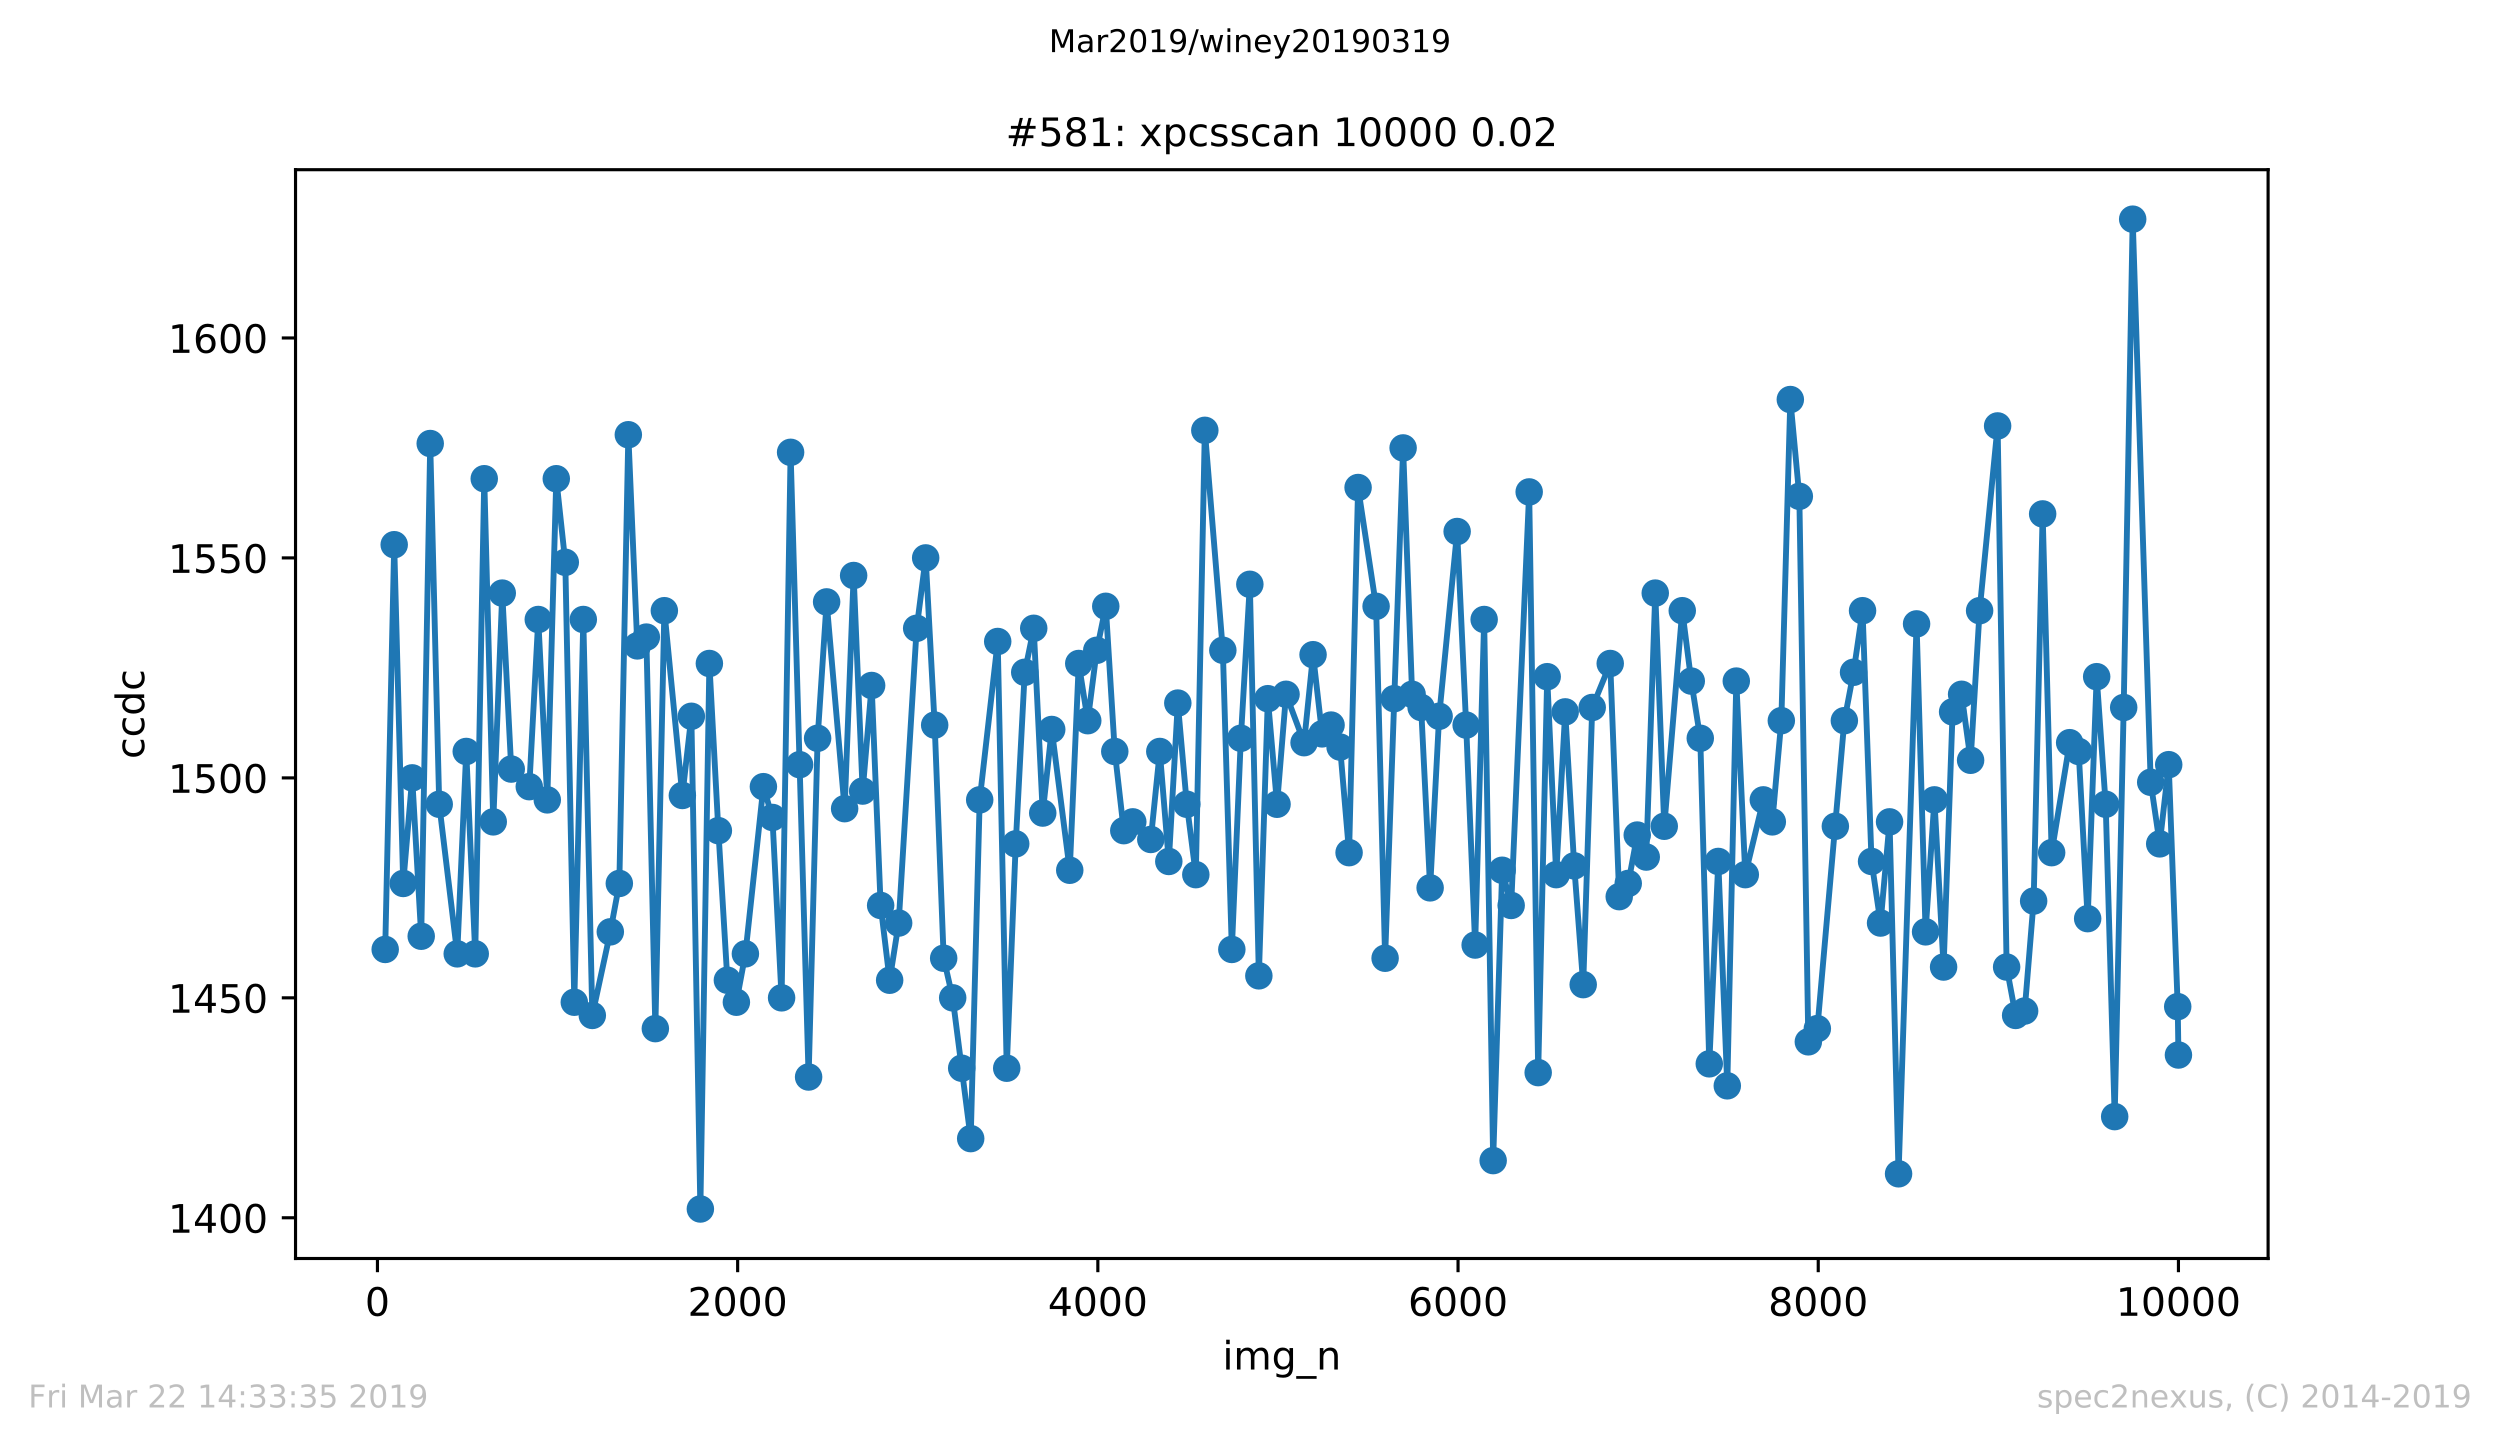 <?xml version="1.0" encoding="utf-8" standalone="no"?>
<!DOCTYPE svg PUBLIC "-//W3C//DTD SVG 1.1//EN"
  "http://www.w3.org/Graphics/SVG/1.1/DTD/svg11.dtd">
<!-- Created with matplotlib (https://matplotlib.org/) -->
<svg height="367.2pt" version="1.1" viewBox="0 0 636.48 367.2" width="636.48pt" xmlns="http://www.w3.org/2000/svg" xmlns:xlink="http://www.w3.org/1999/xlink">
 <defs>
  <style type="text/css">
*{stroke-linecap:butt;stroke-linejoin:round;white-space:pre;}
  </style>
 </defs>
 <g id="figure_1">
  <g id="patch_1">
   <path d="M 0 367.2 
L 636.48 367.2 
L 636.48 0 
L 0 0 
z
" style="fill:#ffffff;"/>
  </g>
  <g id="axes_1">
   <g id="patch_2">
    <path d="M 75.24 320.4 
L 577.44 320.4 
L 577.44 43.2 
L 75.24 43.2 
z
" style="fill:#ffffff;"/>
   </g>
   <g id="matplotlib.axis_1">
    <g id="xtick_1">
     <g id="line2d_1">
      <defs>
       <path d="M 0 0 
L 0 3.5 
" id="m8ed1356573" style="stroke:#000000;stroke-width:0.8;"/>
      </defs>
      <g>
       <use style="stroke:#000000;stroke-width:0.8;" x="96.096" xlink:href="#m8ed1356573" y="320.4"/>
      </g>
     </g>
     <g id="text_1">
      <!-- 0 -->
      <defs>
       <path d="M 31.781 66.406 
Q 24.172 66.406 20.328 58.906 
Q 16.5 51.422 16.5 36.375 
Q 16.5 21.391 20.328 13.891 
Q 24.172 6.391 31.781 6.391 
Q 39.453 6.391 43.281 13.891 
Q 47.125 21.391 47.125 36.375 
Q 47.125 51.422 43.281 58.906 
Q 39.453 66.406 31.781 66.406 
z
M 31.781 74.219 
Q 44.047 74.219 50.516 64.516 
Q 56.984 54.828 56.984 36.375 
Q 56.984 17.969 50.516 8.266 
Q 44.047 -1.422 31.781 -1.422 
Q 19.531 -1.422 13.062 8.266 
Q 6.594 17.969 6.594 36.375 
Q 6.594 54.828 13.062 64.516 
Q 19.531 74.219 31.781 74.219 
z
" id="DejaVuSans-48"/>
      </defs>
      <g transform="translate(92.914 334.998)scale(0.1 -0.1)">
       <use xlink:href="#DejaVuSans-48"/>
      </g>
     </g>
    </g>
    <g id="xtick_2">
     <g id="line2d_2">
      <g>
       <use style="stroke:#000000;stroke-width:0.8;" x="187.799" xlink:href="#m8ed1356573" y="320.4"/>
      </g>
     </g>
     <g id="text_2">
      <!-- 2000 -->
      <defs>
       <path d="M 19.188 8.297 
L 53.609 8.297 
L 53.609 0 
L 7.328 0 
L 7.328 8.297 
Q 12.938 14.109 22.625 23.891 
Q 32.328 33.688 34.812 36.531 
Q 39.547 41.844 41.422 45.531 
Q 43.312 49.219 43.312 52.781 
Q 43.312 58.594 39.234 62.25 
Q 35.156 65.922 28.609 65.922 
Q 23.969 65.922 18.812 64.312 
Q 13.672 62.703 7.812 59.422 
L 7.812 69.391 
Q 13.766 71.781 18.938 73 
Q 24.125 74.219 28.422 74.219 
Q 39.75 74.219 46.484 68.547 
Q 53.219 62.891 53.219 53.422 
Q 53.219 48.922 51.531 44.891 
Q 49.859 40.875 45.406 35.406 
Q 44.188 33.984 37.641 27.219 
Q 31.109 20.453 19.188 8.297 
z
" id="DejaVuSans-50"/>
      </defs>
      <g transform="translate(175.074 334.998)scale(0.1 -0.1)">
       <use xlink:href="#DejaVuSans-50"/>
       <use x="63.623" xlink:href="#DejaVuSans-48"/>
       <use x="127.246" xlink:href="#DejaVuSans-48"/>
       <use x="190.869" xlink:href="#DejaVuSans-48"/>
      </g>
     </g>
    </g>
    <g id="xtick_3">
     <g id="line2d_3">
      <g>
       <use style="stroke:#000000;stroke-width:0.8;" x="279.502" xlink:href="#m8ed1356573" y="320.4"/>
      </g>
     </g>
     <g id="text_3">
      <!-- 4000 -->
      <defs>
       <path d="M 37.797 64.312 
L 12.891 25.391 
L 37.797 25.391 
z
M 35.203 72.906 
L 47.609 72.906 
L 47.609 25.391 
L 58.016 25.391 
L 58.016 17.188 
L 47.609 17.188 
L 47.609 0 
L 37.797 0 
L 37.797 17.188 
L 4.891 17.188 
L 4.891 26.703 
z
" id="DejaVuSans-52"/>
      </defs>
      <g transform="translate(266.777 334.998)scale(0.1 -0.1)">
       <use xlink:href="#DejaVuSans-52"/>
       <use x="63.623" xlink:href="#DejaVuSans-48"/>
       <use x="127.246" xlink:href="#DejaVuSans-48"/>
       <use x="190.869" xlink:href="#DejaVuSans-48"/>
      </g>
     </g>
    </g>
    <g id="xtick_4">
     <g id="line2d_4">
      <g>
       <use style="stroke:#000000;stroke-width:0.8;" x="371.206" xlink:href="#m8ed1356573" y="320.4"/>
      </g>
     </g>
     <g id="text_4">
      <!-- 6000 -->
      <defs>
       <path d="M 33.016 40.375 
Q 26.375 40.375 22.484 35.828 
Q 18.609 31.297 18.609 23.391 
Q 18.609 15.531 22.484 10.953 
Q 26.375 6.391 33.016 6.391 
Q 39.656 6.391 43.531 10.953 
Q 47.406 15.531 47.406 23.391 
Q 47.406 31.297 43.531 35.828 
Q 39.656 40.375 33.016 40.375 
z
M 52.594 71.297 
L 52.594 62.312 
Q 48.875 64.062 45.094 64.984 
Q 41.312 65.922 37.594 65.922 
Q 27.828 65.922 22.672 59.328 
Q 17.531 52.734 16.797 39.406 
Q 19.672 43.656 24.016 45.922 
Q 28.375 48.188 33.594 48.188 
Q 44.578 48.188 50.953 41.516 
Q 57.328 34.859 57.328 23.391 
Q 57.328 12.156 50.688 5.359 
Q 44.047 -1.422 33.016 -1.422 
Q 20.359 -1.422 13.672 8.266 
Q 6.984 17.969 6.984 36.375 
Q 6.984 53.656 15.188 63.938 
Q 23.391 74.219 37.203 74.219 
Q 40.922 74.219 44.703 73.484 
Q 48.484 72.75 52.594 71.297 
z
" id="DejaVuSans-54"/>
      </defs>
      <g transform="translate(358.481 334.998)scale(0.1 -0.1)">
       <use xlink:href="#DejaVuSans-54"/>
       <use x="63.623" xlink:href="#DejaVuSans-48"/>
       <use x="127.246" xlink:href="#DejaVuSans-48"/>
       <use x="190.869" xlink:href="#DejaVuSans-48"/>
      </g>
     </g>
    </g>
    <g id="xtick_5">
     <g id="line2d_5">
      <g>
       <use style="stroke:#000000;stroke-width:0.8;" x="462.909" xlink:href="#m8ed1356573" y="320.4"/>
      </g>
     </g>
     <g id="text_5">
      <!-- 8000 -->
      <defs>
       <path d="M 31.781 34.625 
Q 24.75 34.625 20.719 30.859 
Q 16.703 27.094 16.703 20.516 
Q 16.703 13.922 20.719 10.156 
Q 24.75 6.391 31.781 6.391 
Q 38.812 6.391 42.859 10.172 
Q 46.922 13.969 46.922 20.516 
Q 46.922 27.094 42.891 30.859 
Q 38.875 34.625 31.781 34.625 
z
M 21.922 38.812 
Q 15.578 40.375 12.031 44.719 
Q 8.5 49.078 8.5 55.328 
Q 8.5 64.062 14.719 69.141 
Q 20.953 74.219 31.781 74.219 
Q 42.672 74.219 48.875 69.141 
Q 55.078 64.062 55.078 55.328 
Q 55.078 49.078 51.531 44.719 
Q 48 40.375 41.703 38.812 
Q 48.828 37.156 52.797 32.312 
Q 56.781 27.484 56.781 20.516 
Q 56.781 9.906 50.312 4.234 
Q 43.844 -1.422 31.781 -1.422 
Q 19.734 -1.422 13.25 4.234 
Q 6.781 9.906 6.781 20.516 
Q 6.781 27.484 10.781 32.312 
Q 14.797 37.156 21.922 38.812 
z
M 18.312 54.391 
Q 18.312 48.734 21.844 45.562 
Q 25.391 42.391 31.781 42.391 
Q 38.141 42.391 41.719 45.562 
Q 45.312 48.734 45.312 54.391 
Q 45.312 60.062 41.719 63.234 
Q 38.141 66.406 31.781 66.406 
Q 25.391 66.406 21.844 63.234 
Q 18.312 60.062 18.312 54.391 
z
" id="DejaVuSans-56"/>
      </defs>
      <g transform="translate(450.184 334.998)scale(0.1 -0.1)">
       <use xlink:href="#DejaVuSans-56"/>
       <use x="63.623" xlink:href="#DejaVuSans-48"/>
       <use x="127.246" xlink:href="#DejaVuSans-48"/>
       <use x="190.869" xlink:href="#DejaVuSans-48"/>
      </g>
     </g>
    </g>
    <g id="xtick_6">
     <g id="line2d_6">
      <g>
       <use style="stroke:#000000;stroke-width:0.8;" x="554.613" xlink:href="#m8ed1356573" y="320.4"/>
      </g>
     </g>
     <g id="text_6">
      <!-- 10000 -->
      <defs>
       <path d="M 12.406 8.297 
L 28.516 8.297 
L 28.516 63.922 
L 10.984 60.406 
L 10.984 69.391 
L 28.422 72.906 
L 38.281 72.906 
L 38.281 8.297 
L 54.391 8.297 
L 54.391 0 
L 12.406 0 
z
" id="DejaVuSans-49"/>
      </defs>
      <g transform="translate(538.706 334.998)scale(0.1 -0.1)">
       <use xlink:href="#DejaVuSans-49"/>
       <use x="63.623" xlink:href="#DejaVuSans-48"/>
       <use x="127.246" xlink:href="#DejaVuSans-48"/>
       <use x="190.869" xlink:href="#DejaVuSans-48"/>
       <use x="254.492" xlink:href="#DejaVuSans-48"/>
      </g>
     </g>
    </g>
    <g id="text_7">
     <!-- img_n -->
     <defs>
      <path d="M 9.422 54.688 
L 18.406 54.688 
L 18.406 0 
L 9.422 0 
z
M 9.422 75.984 
L 18.406 75.984 
L 18.406 64.594 
L 9.422 64.594 
z
" id="DejaVuSans-105"/>
      <path d="M 52 44.188 
Q 55.375 50.25 60.062 53.125 
Q 64.75 56 71.094 56 
Q 79.641 56 84.281 50.016 
Q 88.922 44.047 88.922 33.016 
L 88.922 0 
L 79.891 0 
L 79.891 32.719 
Q 79.891 40.578 77.094 44.375 
Q 74.312 48.188 68.609 48.188 
Q 61.625 48.188 57.562 43.547 
Q 53.516 38.922 53.516 30.906 
L 53.516 0 
L 44.484 0 
L 44.484 32.719 
Q 44.484 40.625 41.703 44.406 
Q 38.922 48.188 33.109 48.188 
Q 26.219 48.188 22.156 43.531 
Q 18.109 38.875 18.109 30.906 
L 18.109 0 
L 9.078 0 
L 9.078 54.688 
L 18.109 54.688 
L 18.109 46.188 
Q 21.188 51.219 25.484 53.609 
Q 29.781 56 35.688 56 
Q 41.656 56 45.828 52.969 
Q 50 49.953 52 44.188 
z
" id="DejaVuSans-109"/>
      <path d="M 45.406 27.984 
Q 45.406 37.75 41.375 43.109 
Q 37.359 48.484 30.078 48.484 
Q 22.859 48.484 18.828 43.109 
Q 14.797 37.75 14.797 27.984 
Q 14.797 18.266 18.828 12.891 
Q 22.859 7.516 30.078 7.516 
Q 37.359 7.516 41.375 12.891 
Q 45.406 18.266 45.406 27.984 
z
M 54.391 6.781 
Q 54.391 -7.172 48.188 -13.984 
Q 42 -20.797 29.203 -20.797 
Q 24.469 -20.797 20.266 -20.094 
Q 16.062 -19.391 12.109 -17.922 
L 12.109 -9.188 
Q 16.062 -11.328 19.922 -12.344 
Q 23.781 -13.375 27.781 -13.375 
Q 36.625 -13.375 41.016 -8.766 
Q 45.406 -4.156 45.406 5.172 
L 45.406 9.625 
Q 42.625 4.781 38.281 2.391 
Q 33.938 0 27.875 0 
Q 17.828 0 11.672 7.656 
Q 5.516 15.328 5.516 27.984 
Q 5.516 40.672 11.672 48.328 
Q 17.828 56 27.875 56 
Q 33.938 56 38.281 53.609 
Q 42.625 51.219 45.406 46.391 
L 45.406 54.688 
L 54.391 54.688 
z
" id="DejaVuSans-103"/>
      <path d="M 50.984 -16.609 
L 50.984 -23.578 
L -0.984 -23.578 
L -0.984 -16.609 
z
" id="DejaVuSans-95"/>
      <path d="M 54.891 33.016 
L 54.891 0 
L 45.906 0 
L 45.906 32.719 
Q 45.906 40.484 42.875 44.328 
Q 39.844 48.188 33.797 48.188 
Q 26.516 48.188 22.312 43.547 
Q 18.109 38.922 18.109 30.906 
L 18.109 0 
L 9.078 0 
L 9.078 54.688 
L 18.109 54.688 
L 18.109 46.188 
Q 21.344 51.125 25.703 53.562 
Q 30.078 56 35.797 56 
Q 45.219 56 50.047 50.172 
Q 54.891 44.344 54.891 33.016 
z
" id="DejaVuSans-110"/>
     </defs>
     <g transform="translate(311.238 348.677)scale(0.1 -0.1)">
      <use xlink:href="#DejaVuSans-105"/>
      <use x="27.783" xlink:href="#DejaVuSans-109"/>
      <use x="125.195" xlink:href="#DejaVuSans-103"/>
      <use x="188.672" xlink:href="#DejaVuSans-95"/>
      <use x="238.672" xlink:href="#DejaVuSans-110"/>
     </g>
    </g>
   </g>
   <g id="matplotlib.axis_2">
    <g id="ytick_1">
     <g id="line2d_7">
      <defs>
       <path d="M 0 0 
L -3.5 0 
" id="mf5af839276" style="stroke:#000000;stroke-width:0.8;"/>
      </defs>
      <g>
       <use style="stroke:#000000;stroke-width:0.8;" x="75.24" xlink:href="#mf5af839276" y="310.04"/>
      </g>
     </g>
     <g id="text_8">
      <!-- 1400 -->
      <g transform="translate(42.79 313.839)scale(0.1 -0.1)">
       <use xlink:href="#DejaVuSans-49"/>
       <use x="63.623" xlink:href="#DejaVuSans-52"/>
       <use x="127.246" xlink:href="#DejaVuSans-48"/>
       <use x="190.869" xlink:href="#DejaVuSans-48"/>
      </g>
     </g>
    </g>
    <g id="ytick_2">
     <g id="line2d_8">
      <g>
       <use style="stroke:#000000;stroke-width:0.8;" x="75.24" xlink:href="#mf5af839276" y="254.04"/>
      </g>
     </g>
     <g id="text_9">
      <!-- 1450 -->
      <defs>
       <path d="M 10.797 72.906 
L 49.516 72.906 
L 49.516 64.594 
L 19.828 64.594 
L 19.828 46.734 
Q 21.969 47.469 24.109 47.828 
Q 26.266 48.188 28.422 48.188 
Q 40.625 48.188 47.75 41.5 
Q 54.891 34.812 54.891 23.391 
Q 54.891 11.625 47.562 5.094 
Q 40.234 -1.422 26.906 -1.422 
Q 22.312 -1.422 17.547 -0.641 
Q 12.797 0.141 7.719 1.703 
L 7.719 11.625 
Q 12.109 9.234 16.797 8.062 
Q 21.484 6.891 26.703 6.891 
Q 35.156 6.891 40.078 11.328 
Q 45.016 15.766 45.016 23.391 
Q 45.016 31 40.078 35.438 
Q 35.156 39.891 26.703 39.891 
Q 22.75 39.891 18.812 39.016 
Q 14.891 38.141 10.797 36.281 
z
" id="DejaVuSans-53"/>
      </defs>
      <g transform="translate(42.79 257.839)scale(0.1 -0.1)">
       <use xlink:href="#DejaVuSans-49"/>
       <use x="63.623" xlink:href="#DejaVuSans-52"/>
       <use x="127.246" xlink:href="#DejaVuSans-53"/>
       <use x="190.869" xlink:href="#DejaVuSans-48"/>
      </g>
     </g>
    </g>
    <g id="ytick_3">
     <g id="line2d_9">
      <g>
       <use style="stroke:#000000;stroke-width:0.8;" x="75.24" xlink:href="#mf5af839276" y="198.04"/>
      </g>
     </g>
     <g id="text_10">
      <!-- 1500 -->
      <g transform="translate(42.79 201.839)scale(0.1 -0.1)">
       <use xlink:href="#DejaVuSans-49"/>
       <use x="63.623" xlink:href="#DejaVuSans-53"/>
       <use x="127.246" xlink:href="#DejaVuSans-48"/>
       <use x="190.869" xlink:href="#DejaVuSans-48"/>
      </g>
     </g>
    </g>
    <g id="ytick_4">
     <g id="line2d_10">
      <g>
       <use style="stroke:#000000;stroke-width:0.8;" x="75.24" xlink:href="#mf5af839276" y="142.04"/>
      </g>
     </g>
     <g id="text_11">
      <!-- 1550 -->
      <g transform="translate(42.79 145.839)scale(0.1 -0.1)">
       <use xlink:href="#DejaVuSans-49"/>
       <use x="63.623" xlink:href="#DejaVuSans-53"/>
       <use x="127.246" xlink:href="#DejaVuSans-53"/>
       <use x="190.869" xlink:href="#DejaVuSans-48"/>
      </g>
     </g>
    </g>
    <g id="ytick_5">
     <g id="line2d_11">
      <g>
       <use style="stroke:#000000;stroke-width:0.8;" x="75.24" xlink:href="#mf5af839276" y="86.04"/>
      </g>
     </g>
     <g id="text_12">
      <!-- 1600 -->
      <g transform="translate(42.79 89.839)scale(0.1 -0.1)">
       <use xlink:href="#DejaVuSans-49"/>
       <use x="63.623" xlink:href="#DejaVuSans-54"/>
       <use x="127.246" xlink:href="#DejaVuSans-48"/>
       <use x="190.869" xlink:href="#DejaVuSans-48"/>
      </g>
     </g>
    </g>
    <g id="text_13">
     <!-- ccdc -->
     <defs>
      <path d="M 48.781 52.594 
L 48.781 44.188 
Q 44.969 46.297 41.141 47.344 
Q 37.312 48.391 33.406 48.391 
Q 24.656 48.391 19.812 42.844 
Q 14.984 37.312 14.984 27.297 
Q 14.984 17.281 19.812 11.734 
Q 24.656 6.203 33.406 6.203 
Q 37.312 6.203 41.141 7.25 
Q 44.969 8.297 48.781 10.406 
L 48.781 2.094 
Q 45.016 0.344 40.984 -0.531 
Q 36.969 -1.422 32.422 -1.422 
Q 20.062 -1.422 12.781 6.344 
Q 5.516 14.109 5.516 27.297 
Q 5.516 40.672 12.859 48.328 
Q 20.219 56 33.016 56 
Q 37.156 56 41.109 55.141 
Q 45.062 54.297 48.781 52.594 
z
" id="DejaVuSans-99"/>
      <path d="M 45.406 46.391 
L 45.406 75.984 
L 54.391 75.984 
L 54.391 0 
L 45.406 0 
L 45.406 8.203 
Q 42.578 3.328 38.25 0.953 
Q 33.938 -1.422 27.875 -1.422 
Q 17.969 -1.422 11.734 6.484 
Q 5.516 14.406 5.516 27.297 
Q 5.516 40.188 11.734 48.094 
Q 17.969 56 27.875 56 
Q 33.938 56 38.25 53.625 
Q 42.578 51.266 45.406 46.391 
z
M 14.797 27.297 
Q 14.797 17.391 18.875 11.75 
Q 22.953 6.109 30.078 6.109 
Q 37.203 6.109 41.297 11.75 
Q 45.406 17.391 45.406 27.297 
Q 45.406 37.203 41.297 42.844 
Q 37.203 48.484 30.078 48.484 
Q 22.953 48.484 18.875 42.844 
Q 14.797 37.203 14.797 27.297 
z
" id="DejaVuSans-100"/>
     </defs>
     <g transform="translate(36.71 193.222)rotate(-90)scale(0.1 -0.1)">
      <use xlink:href="#DejaVuSans-99"/>
      <use x="54.98" xlink:href="#DejaVuSans-99"/>
      <use x="109.961" xlink:href="#DejaVuSans-100"/>
      <use x="173.438" xlink:href="#DejaVuSans-99"/>
     </g>
    </g>
   </g>
   <g id="line2d_12">
    <path clip-path="url(#pc15e2ec2fd)" d="M 98.067 241.72 
L 100.36 138.68 
L 102.652 224.92 
L 104.945 198.04 
L 107.238 238.36 
L 109.53 112.92 
L 111.823 204.76 
L 116.408 242.84 
L 118.701 191.32 
L 120.993 242.84 
L 123.286 121.88 
L 125.578 209.24 
L 127.871 151 
L 130.163 195.8 
L 134.749 200.28 
L 137.041 157.72 
L 139.334 203.64 
L 141.626 121.88 
L 143.919 143.16 
L 146.212 255.16 
L 148.504 157.72 
L 150.797 258.52 
L 155.382 237.24 
L 157.674 224.92 
L 159.967 110.68 
L 162.26 164.44 
L 164.552 162.2 
L 166.845 261.88 
L 169.137 155.48 
L 173.723 202.52 
L 176.015 182.36 
L 178.308 307.8 
L 180.6 168.92 
L 182.893 211.48 
L 185.186 249.56 
L 187.478 255.16 
L 189.771 242.84 
L 194.356 200.28 
L 196.648 208.12 
L 198.987 254.04 
L 201.279 115.16 
L 205.865 274.2 
L 208.157 187.96 
L 210.45 153.24 
L 215.035 205.88 
L 217.328 146.52 
L 219.62 201.4 
L 221.913 174.52 
L 224.205 230.52 
L 226.498 249.56 
L 228.79 235 
L 233.376 159.96 
L 235.668 142.04 
L 237.961 184.6 
L 240.253 243.96 
L 242.546 254.04 
L 247.131 289.88 
L 249.424 203.64 
L 254.009 163.32 
L 256.302 271.96 
L 258.594 214.84 
L 260.887 171.16 
L 263.179 159.96 
L 265.472 207 
L 267.764 185.72 
L 272.35 221.56 
L 274.642 168.92 
L 276.935 183.48 
L 279.227 165.56 
L 281.52 154.36 
L 283.813 191.32 
L 286.105 211.48 
L 288.398 209.24 
L 292.983 213.72 
L 295.275 191.32 
L 297.568 219.32 
L 299.861 179 
L 302.153 204.76 
L 304.446 222.68 
L 306.738 109.56 
L 311.324 165.56 
L 313.616 241.72 
L 315.909 187.96 
L 318.201 148.76 
L 320.494 248.44 
L 322.786 177.88 
L 325.125 204.76 
L 327.418 176.76 
L 332.003 189.08 
L 334.295 166.68 
L 336.588 186.84 
L 338.88 184.6 
L 341.173 190.2 
L 343.466 217.08 
L 345.758 124.12 
L 350.343 154.36 
L 352.636 243.96 
L 357.221 114.04 
L 359.514 176.76 
L 361.806 180.12 
L 364.099 226.04 
L 366.391 182.36 
L 370.977 135.32 
L 373.269 184.6 
L 375.562 240.6 
L 377.854 157.72 
L 380.147 295.48 
L 382.44 221.56 
L 384.732 230.52 
L 389.317 125.24 
L 391.61 273.08 
L 393.902 172.28 
L 396.195 222.68 
L 398.488 181.24 
L 400.78 220.44 
L 403.073 250.68 
L 405.365 180.12 
L 409.951 168.92 
L 412.243 228.28 
L 414.536 224.92 
L 416.828 212.6 
L 419.121 218.2 
L 421.414 151 
L 423.706 210.36 
L 428.291 155.48 
L 430.584 173.4 
L 432.876 187.96 
L 435.169 270.84 
L 437.462 219.32 
L 439.754 276.44 
L 442.047 173.4 
L 444.339 222.68 
L 448.925 203.64 
L 451.217 209.24 
L 453.51 183.48 
L 455.802 101.72 
L 458.095 126.36 
L 460.387 265.24 
L 462.68 261.88 
L 469.558 183.48 
L 471.896 171.16 
L 474.189 155.48 
L 476.481 219.32 
L 478.774 235 
L 481.067 209.24 
L 483.359 298.84 
L 487.944 158.84 
L 490.237 237.24 
L 492.484 203.64 
L 494.822 246.2 
L 497.115 181.24 
L 499.407 176.76 
L 501.7 193.56 
L 503.992 155.48 
L 508.578 108.44 
L 510.87 246.2 
L 513.163 258.52 
L 515.455 257.4 
L 517.748 229.4 
L 520.041 130.84 
L 522.333 217.08 
L 526.918 189.08 
L 529.211 191.32 
L 531.503 233.88 
L 533.796 172.28 
L 536.089 204.76 
L 538.381 284.28 
L 540.674 180.12 
L 542.966 55.8 
L 547.552 199.16 
L 549.844 214.84 
L 552.137 194.68 
L 554.429 256.28 
L 554.613 268.6 
L 554.613 268.6 
" style="fill:none;stroke:#1f77b4;stroke-linecap:square;stroke-width:1.5;"/>
    <defs>
     <path d="M 0 3 
C 0.796 3 1.559 2.684 2.121 2.121 
C 2.684 1.559 3 0.796 3 0 
C 3 -0.796 2.684 -1.559 2.121 -2.121 
C 1.559 -2.684 0.796 -3 0 -3 
C -0.796 -3 -1.559 -2.684 -2.121 -2.121 
C -2.684 -1.559 -3 -0.796 -3 0 
C -3 0.796 -2.684 1.559 -2.121 2.121 
C -1.559 2.684 -0.796 3 0 3 
z
" id="mf12dbdca66" style="stroke:#1f77b4;"/>
    </defs>
    <g clip-path="url(#pc15e2ec2fd)">
     <use style="fill:#1f77b4;stroke:#1f77b4;" x="98.067" xlink:href="#mf12dbdca66" y="241.72"/>
     <use style="fill:#1f77b4;stroke:#1f77b4;" x="100.36" xlink:href="#mf12dbdca66" y="138.68"/>
     <use style="fill:#1f77b4;stroke:#1f77b4;" x="102.652" xlink:href="#mf12dbdca66" y="224.92"/>
     <use style="fill:#1f77b4;stroke:#1f77b4;" x="104.945" xlink:href="#mf12dbdca66" y="198.04"/>
     <use style="fill:#1f77b4;stroke:#1f77b4;" x="107.238" xlink:href="#mf12dbdca66" y="238.36"/>
     <use style="fill:#1f77b4;stroke:#1f77b4;" x="109.53" xlink:href="#mf12dbdca66" y="112.92"/>
     <use style="fill:#1f77b4;stroke:#1f77b4;" x="111.823" xlink:href="#mf12dbdca66" y="204.76"/>
     <use style="fill:#1f77b4;stroke:#1f77b4;" x="116.408" xlink:href="#mf12dbdca66" y="242.84"/>
     <use style="fill:#1f77b4;stroke:#1f77b4;" x="118.701" xlink:href="#mf12dbdca66" y="191.32"/>
     <use style="fill:#1f77b4;stroke:#1f77b4;" x="120.993" xlink:href="#mf12dbdca66" y="242.84"/>
     <use style="fill:#1f77b4;stroke:#1f77b4;" x="123.286" xlink:href="#mf12dbdca66" y="121.88"/>
     <use style="fill:#1f77b4;stroke:#1f77b4;" x="125.578" xlink:href="#mf12dbdca66" y="209.24"/>
     <use style="fill:#1f77b4;stroke:#1f77b4;" x="127.871" xlink:href="#mf12dbdca66" y="151"/>
     <use style="fill:#1f77b4;stroke:#1f77b4;" x="130.163" xlink:href="#mf12dbdca66" y="195.8"/>
     <use style="fill:#1f77b4;stroke:#1f77b4;" x="134.749" xlink:href="#mf12dbdca66" y="200.28"/>
     <use style="fill:#1f77b4;stroke:#1f77b4;" x="137.041" xlink:href="#mf12dbdca66" y="157.72"/>
     <use style="fill:#1f77b4;stroke:#1f77b4;" x="139.334" xlink:href="#mf12dbdca66" y="203.64"/>
     <use style="fill:#1f77b4;stroke:#1f77b4;" x="141.626" xlink:href="#mf12dbdca66" y="121.88"/>
     <use style="fill:#1f77b4;stroke:#1f77b4;" x="143.919" xlink:href="#mf12dbdca66" y="143.16"/>
     <use style="fill:#1f77b4;stroke:#1f77b4;" x="146.212" xlink:href="#mf12dbdca66" y="255.16"/>
     <use style="fill:#1f77b4;stroke:#1f77b4;" x="148.504" xlink:href="#mf12dbdca66" y="157.72"/>
     <use style="fill:#1f77b4;stroke:#1f77b4;" x="150.797" xlink:href="#mf12dbdca66" y="258.52"/>
     <use style="fill:#1f77b4;stroke:#1f77b4;" x="155.382" xlink:href="#mf12dbdca66" y="237.24"/>
     <use style="fill:#1f77b4;stroke:#1f77b4;" x="157.674" xlink:href="#mf12dbdca66" y="224.92"/>
     <use style="fill:#1f77b4;stroke:#1f77b4;" x="159.967" xlink:href="#mf12dbdca66" y="110.68"/>
     <use style="fill:#1f77b4;stroke:#1f77b4;" x="162.26" xlink:href="#mf12dbdca66" y="164.44"/>
     <use style="fill:#1f77b4;stroke:#1f77b4;" x="164.552" xlink:href="#mf12dbdca66" y="162.2"/>
     <use style="fill:#1f77b4;stroke:#1f77b4;" x="166.845" xlink:href="#mf12dbdca66" y="261.88"/>
     <use style="fill:#1f77b4;stroke:#1f77b4;" x="169.137" xlink:href="#mf12dbdca66" y="155.48"/>
     <use style="fill:#1f77b4;stroke:#1f77b4;" x="173.723" xlink:href="#mf12dbdca66" y="202.52"/>
     <use style="fill:#1f77b4;stroke:#1f77b4;" x="176.015" xlink:href="#mf12dbdca66" y="182.36"/>
     <use style="fill:#1f77b4;stroke:#1f77b4;" x="178.308" xlink:href="#mf12dbdca66" y="307.8"/>
     <use style="fill:#1f77b4;stroke:#1f77b4;" x="180.6" xlink:href="#mf12dbdca66" y="168.92"/>
     <use style="fill:#1f77b4;stroke:#1f77b4;" x="182.893" xlink:href="#mf12dbdca66" y="211.48"/>
     <use style="fill:#1f77b4;stroke:#1f77b4;" x="185.186" xlink:href="#mf12dbdca66" y="249.56"/>
     <use style="fill:#1f77b4;stroke:#1f77b4;" x="187.478" xlink:href="#mf12dbdca66" y="255.16"/>
     <use style="fill:#1f77b4;stroke:#1f77b4;" x="189.771" xlink:href="#mf12dbdca66" y="242.84"/>
     <use style="fill:#1f77b4;stroke:#1f77b4;" x="194.356" xlink:href="#mf12dbdca66" y="200.28"/>
     <use style="fill:#1f77b4;stroke:#1f77b4;" x="196.648" xlink:href="#mf12dbdca66" y="208.12"/>
     <use style="fill:#1f77b4;stroke:#1f77b4;" x="198.987" xlink:href="#mf12dbdca66" y="254.04"/>
     <use style="fill:#1f77b4;stroke:#1f77b4;" x="201.279" xlink:href="#mf12dbdca66" y="115.16"/>
     <use style="fill:#1f77b4;stroke:#1f77b4;" x="203.572" xlink:href="#mf12dbdca66" y="194.68"/>
     <use style="fill:#1f77b4;stroke:#1f77b4;" x="205.865" xlink:href="#mf12dbdca66" y="274.2"/>
     <use style="fill:#1f77b4;stroke:#1f77b4;" x="208.157" xlink:href="#mf12dbdca66" y="187.96"/>
     <use style="fill:#1f77b4;stroke:#1f77b4;" x="210.45" xlink:href="#mf12dbdca66" y="153.24"/>
     <use style="fill:#1f77b4;stroke:#1f77b4;" x="215.035" xlink:href="#mf12dbdca66" y="205.88"/>
     <use style="fill:#1f77b4;stroke:#1f77b4;" x="217.328" xlink:href="#mf12dbdca66" y="146.52"/>
     <use style="fill:#1f77b4;stroke:#1f77b4;" x="219.62" xlink:href="#mf12dbdca66" y="201.4"/>
     <use style="fill:#1f77b4;stroke:#1f77b4;" x="221.913" xlink:href="#mf12dbdca66" y="174.52"/>
     <use style="fill:#1f77b4;stroke:#1f77b4;" x="224.205" xlink:href="#mf12dbdca66" y="230.52"/>
     <use style="fill:#1f77b4;stroke:#1f77b4;" x="226.498" xlink:href="#mf12dbdca66" y="249.56"/>
     <use style="fill:#1f77b4;stroke:#1f77b4;" x="228.79" xlink:href="#mf12dbdca66" y="235"/>
     <use style="fill:#1f77b4;stroke:#1f77b4;" x="233.376" xlink:href="#mf12dbdca66" y="159.96"/>
     <use style="fill:#1f77b4;stroke:#1f77b4;" x="235.668" xlink:href="#mf12dbdca66" y="142.04"/>
     <use style="fill:#1f77b4;stroke:#1f77b4;" x="237.961" xlink:href="#mf12dbdca66" y="184.6"/>
     <use style="fill:#1f77b4;stroke:#1f77b4;" x="240.253" xlink:href="#mf12dbdca66" y="243.96"/>
     <use style="fill:#1f77b4;stroke:#1f77b4;" x="242.546" xlink:href="#mf12dbdca66" y="254.04"/>
     <use style="fill:#1f77b4;stroke:#1f77b4;" x="244.839" xlink:href="#mf12dbdca66" y="271.96"/>
     <use style="fill:#1f77b4;stroke:#1f77b4;" x="247.131" xlink:href="#mf12dbdca66" y="289.88"/>
     <use style="fill:#1f77b4;stroke:#1f77b4;" x="249.424" xlink:href="#mf12dbdca66" y="203.64"/>
     <use style="fill:#1f77b4;stroke:#1f77b4;" x="254.009" xlink:href="#mf12dbdca66" y="163.32"/>
     <use style="fill:#1f77b4;stroke:#1f77b4;" x="256.302" xlink:href="#mf12dbdca66" y="271.96"/>
     <use style="fill:#1f77b4;stroke:#1f77b4;" x="258.594" xlink:href="#mf12dbdca66" y="214.84"/>
     <use style="fill:#1f77b4;stroke:#1f77b4;" x="260.887" xlink:href="#mf12dbdca66" y="171.16"/>
     <use style="fill:#1f77b4;stroke:#1f77b4;" x="263.179" xlink:href="#mf12dbdca66" y="159.96"/>
     <use style="fill:#1f77b4;stroke:#1f77b4;" x="265.472" xlink:href="#mf12dbdca66" y="207"/>
     <use style="fill:#1f77b4;stroke:#1f77b4;" x="267.764" xlink:href="#mf12dbdca66" y="185.72"/>
     <use style="fill:#1f77b4;stroke:#1f77b4;" x="272.35" xlink:href="#mf12dbdca66" y="221.56"/>
     <use style="fill:#1f77b4;stroke:#1f77b4;" x="274.642" xlink:href="#mf12dbdca66" y="168.92"/>
     <use style="fill:#1f77b4;stroke:#1f77b4;" x="276.935" xlink:href="#mf12dbdca66" y="183.48"/>
     <use style="fill:#1f77b4;stroke:#1f77b4;" x="279.227" xlink:href="#mf12dbdca66" y="165.56"/>
     <use style="fill:#1f77b4;stroke:#1f77b4;" x="281.52" xlink:href="#mf12dbdca66" y="154.36"/>
     <use style="fill:#1f77b4;stroke:#1f77b4;" x="283.813" xlink:href="#mf12dbdca66" y="191.32"/>
     <use style="fill:#1f77b4;stroke:#1f77b4;" x="286.105" xlink:href="#mf12dbdca66" y="211.48"/>
     <use style="fill:#1f77b4;stroke:#1f77b4;" x="288.398" xlink:href="#mf12dbdca66" y="209.24"/>
     <use style="fill:#1f77b4;stroke:#1f77b4;" x="292.983" xlink:href="#mf12dbdca66" y="213.72"/>
     <use style="fill:#1f77b4;stroke:#1f77b4;" x="295.275" xlink:href="#mf12dbdca66" y="191.32"/>
     <use style="fill:#1f77b4;stroke:#1f77b4;" x="297.568" xlink:href="#mf12dbdca66" y="219.32"/>
     <use style="fill:#1f77b4;stroke:#1f77b4;" x="299.861" xlink:href="#mf12dbdca66" y="179"/>
     <use style="fill:#1f77b4;stroke:#1f77b4;" x="302.153" xlink:href="#mf12dbdca66" y="204.76"/>
     <use style="fill:#1f77b4;stroke:#1f77b4;" x="304.446" xlink:href="#mf12dbdca66" y="222.68"/>
     <use style="fill:#1f77b4;stroke:#1f77b4;" x="306.738" xlink:href="#mf12dbdca66" y="109.56"/>
     <use style="fill:#1f77b4;stroke:#1f77b4;" x="311.324" xlink:href="#mf12dbdca66" y="165.56"/>
     <use style="fill:#1f77b4;stroke:#1f77b4;" x="313.616" xlink:href="#mf12dbdca66" y="241.72"/>
     <use style="fill:#1f77b4;stroke:#1f77b4;" x="315.909" xlink:href="#mf12dbdca66" y="187.96"/>
     <use style="fill:#1f77b4;stroke:#1f77b4;" x="318.201" xlink:href="#mf12dbdca66" y="148.76"/>
     <use style="fill:#1f77b4;stroke:#1f77b4;" x="320.494" xlink:href="#mf12dbdca66" y="248.44"/>
     <use style="fill:#1f77b4;stroke:#1f77b4;" x="322.786" xlink:href="#mf12dbdca66" y="177.88"/>
     <use style="fill:#1f77b4;stroke:#1f77b4;" x="325.125" xlink:href="#mf12dbdca66" y="204.76"/>
     <use style="fill:#1f77b4;stroke:#1f77b4;" x="327.418" xlink:href="#mf12dbdca66" y="176.76"/>
     <use style="fill:#1f77b4;stroke:#1f77b4;" x="332.003" xlink:href="#mf12dbdca66" y="189.08"/>
     <use style="fill:#1f77b4;stroke:#1f77b4;" x="334.295" xlink:href="#mf12dbdca66" y="166.68"/>
     <use style="fill:#1f77b4;stroke:#1f77b4;" x="336.588" xlink:href="#mf12dbdca66" y="186.84"/>
     <use style="fill:#1f77b4;stroke:#1f77b4;" x="338.88" xlink:href="#mf12dbdca66" y="184.6"/>
     <use style="fill:#1f77b4;stroke:#1f77b4;" x="341.173" xlink:href="#mf12dbdca66" y="190.2"/>
     <use style="fill:#1f77b4;stroke:#1f77b4;" x="343.466" xlink:href="#mf12dbdca66" y="217.08"/>
     <use style="fill:#1f77b4;stroke:#1f77b4;" x="345.758" xlink:href="#mf12dbdca66" y="124.12"/>
     <use style="fill:#1f77b4;stroke:#1f77b4;" x="350.343" xlink:href="#mf12dbdca66" y="154.36"/>
     <use style="fill:#1f77b4;stroke:#1f77b4;" x="352.636" xlink:href="#mf12dbdca66" y="243.96"/>
     <use style="fill:#1f77b4;stroke:#1f77b4;" x="354.929" xlink:href="#mf12dbdca66" y="177.88"/>
     <use style="fill:#1f77b4;stroke:#1f77b4;" x="357.221" xlink:href="#mf12dbdca66" y="114.04"/>
     <use style="fill:#1f77b4;stroke:#1f77b4;" x="359.514" xlink:href="#mf12dbdca66" y="176.76"/>
     <use style="fill:#1f77b4;stroke:#1f77b4;" x="361.806" xlink:href="#mf12dbdca66" y="180.12"/>
     <use style="fill:#1f77b4;stroke:#1f77b4;" x="364.099" xlink:href="#mf12dbdca66" y="226.04"/>
     <use style="fill:#1f77b4;stroke:#1f77b4;" x="366.391" xlink:href="#mf12dbdca66" y="182.36"/>
     <use style="fill:#1f77b4;stroke:#1f77b4;" x="370.977" xlink:href="#mf12dbdca66" y="135.32"/>
     <use style="fill:#1f77b4;stroke:#1f77b4;" x="373.269" xlink:href="#mf12dbdca66" y="184.6"/>
     <use style="fill:#1f77b4;stroke:#1f77b4;" x="375.562" xlink:href="#mf12dbdca66" y="240.6"/>
     <use style="fill:#1f77b4;stroke:#1f77b4;" x="377.854" xlink:href="#mf12dbdca66" y="157.72"/>
     <use style="fill:#1f77b4;stroke:#1f77b4;" x="380.147" xlink:href="#mf12dbdca66" y="295.48"/>
     <use style="fill:#1f77b4;stroke:#1f77b4;" x="382.44" xlink:href="#mf12dbdca66" y="221.56"/>
     <use style="fill:#1f77b4;stroke:#1f77b4;" x="384.732" xlink:href="#mf12dbdca66" y="230.52"/>
     <use style="fill:#1f77b4;stroke:#1f77b4;" x="389.317" xlink:href="#mf12dbdca66" y="125.24"/>
     <use style="fill:#1f77b4;stroke:#1f77b4;" x="391.61" xlink:href="#mf12dbdca66" y="273.08"/>
     <use style="fill:#1f77b4;stroke:#1f77b4;" x="393.902" xlink:href="#mf12dbdca66" y="172.28"/>
     <use style="fill:#1f77b4;stroke:#1f77b4;" x="396.195" xlink:href="#mf12dbdca66" y="222.68"/>
     <use style="fill:#1f77b4;stroke:#1f77b4;" x="398.488" xlink:href="#mf12dbdca66" y="181.24"/>
     <use style="fill:#1f77b4;stroke:#1f77b4;" x="400.78" xlink:href="#mf12dbdca66" y="220.44"/>
     <use style="fill:#1f77b4;stroke:#1f77b4;" x="403.073" xlink:href="#mf12dbdca66" y="250.68"/>
     <use style="fill:#1f77b4;stroke:#1f77b4;" x="405.365" xlink:href="#mf12dbdca66" y="180.12"/>
     <use style="fill:#1f77b4;stroke:#1f77b4;" x="409.951" xlink:href="#mf12dbdca66" y="168.92"/>
     <use style="fill:#1f77b4;stroke:#1f77b4;" x="412.243" xlink:href="#mf12dbdca66" y="228.28"/>
     <use style="fill:#1f77b4;stroke:#1f77b4;" x="414.536" xlink:href="#mf12dbdca66" y="224.92"/>
     <use style="fill:#1f77b4;stroke:#1f77b4;" x="416.828" xlink:href="#mf12dbdca66" y="212.6"/>
     <use style="fill:#1f77b4;stroke:#1f77b4;" x="419.121" xlink:href="#mf12dbdca66" y="218.2"/>
     <use style="fill:#1f77b4;stroke:#1f77b4;" x="421.414" xlink:href="#mf12dbdca66" y="151"/>
     <use style="fill:#1f77b4;stroke:#1f77b4;" x="423.706" xlink:href="#mf12dbdca66" y="210.36"/>
     <use style="fill:#1f77b4;stroke:#1f77b4;" x="428.291" xlink:href="#mf12dbdca66" y="155.48"/>
     <use style="fill:#1f77b4;stroke:#1f77b4;" x="430.584" xlink:href="#mf12dbdca66" y="173.4"/>
     <use style="fill:#1f77b4;stroke:#1f77b4;" x="432.876" xlink:href="#mf12dbdca66" y="187.96"/>
     <use style="fill:#1f77b4;stroke:#1f77b4;" x="435.169" xlink:href="#mf12dbdca66" y="270.84"/>
     <use style="fill:#1f77b4;stroke:#1f77b4;" x="437.462" xlink:href="#mf12dbdca66" y="219.32"/>
     <use style="fill:#1f77b4;stroke:#1f77b4;" x="439.754" xlink:href="#mf12dbdca66" y="276.44"/>
     <use style="fill:#1f77b4;stroke:#1f77b4;" x="442.047" xlink:href="#mf12dbdca66" y="173.4"/>
     <use style="fill:#1f77b4;stroke:#1f77b4;" x="444.339" xlink:href="#mf12dbdca66" y="222.68"/>
     <use style="fill:#1f77b4;stroke:#1f77b4;" x="448.925" xlink:href="#mf12dbdca66" y="203.64"/>
     <use style="fill:#1f77b4;stroke:#1f77b4;" x="451.217" xlink:href="#mf12dbdca66" y="209.24"/>
     <use style="fill:#1f77b4;stroke:#1f77b4;" x="453.51" xlink:href="#mf12dbdca66" y="183.48"/>
     <use style="fill:#1f77b4;stroke:#1f77b4;" x="455.802" xlink:href="#mf12dbdca66" y="101.72"/>
     <use style="fill:#1f77b4;stroke:#1f77b4;" x="458.095" xlink:href="#mf12dbdca66" y="126.36"/>
     <use style="fill:#1f77b4;stroke:#1f77b4;" x="460.387" xlink:href="#mf12dbdca66" y="265.24"/>
     <use style="fill:#1f77b4;stroke:#1f77b4;" x="462.68" xlink:href="#mf12dbdca66" y="261.88"/>
     <use style="fill:#1f77b4;stroke:#1f77b4;" x="467.265" xlink:href="#mf12dbdca66" y="210.36"/>
     <use style="fill:#1f77b4;stroke:#1f77b4;" x="469.558" xlink:href="#mf12dbdca66" y="183.48"/>
     <use style="fill:#1f77b4;stroke:#1f77b4;" x="471.896" xlink:href="#mf12dbdca66" y="171.16"/>
     <use style="fill:#1f77b4;stroke:#1f77b4;" x="474.189" xlink:href="#mf12dbdca66" y="155.48"/>
     <use style="fill:#1f77b4;stroke:#1f77b4;" x="476.481" xlink:href="#mf12dbdca66" y="219.32"/>
     <use style="fill:#1f77b4;stroke:#1f77b4;" x="478.774" xlink:href="#mf12dbdca66" y="235"/>
     <use style="fill:#1f77b4;stroke:#1f77b4;" x="481.067" xlink:href="#mf12dbdca66" y="209.24"/>
     <use style="fill:#1f77b4;stroke:#1f77b4;" x="483.359" xlink:href="#mf12dbdca66" y="298.84"/>
     <use style="fill:#1f77b4;stroke:#1f77b4;" x="487.944" xlink:href="#mf12dbdca66" y="158.84"/>
     <use style="fill:#1f77b4;stroke:#1f77b4;" x="490.237" xlink:href="#mf12dbdca66" y="237.24"/>
     <use style="fill:#1f77b4;stroke:#1f77b4;" x="492.484" xlink:href="#mf12dbdca66" y="203.64"/>
     <use style="fill:#1f77b4;stroke:#1f77b4;" x="494.822" xlink:href="#mf12dbdca66" y="246.2"/>
     <use style="fill:#1f77b4;stroke:#1f77b4;" x="497.115" xlink:href="#mf12dbdca66" y="181.24"/>
     <use style="fill:#1f77b4;stroke:#1f77b4;" x="499.407" xlink:href="#mf12dbdca66" y="176.76"/>
     <use style="fill:#1f77b4;stroke:#1f77b4;" x="501.7" xlink:href="#mf12dbdca66" y="193.56"/>
     <use style="fill:#1f77b4;stroke:#1f77b4;" x="503.992" xlink:href="#mf12dbdca66" y="155.48"/>
     <use style="fill:#1f77b4;stroke:#1f77b4;" x="508.578" xlink:href="#mf12dbdca66" y="108.44"/>
     <use style="fill:#1f77b4;stroke:#1f77b4;" x="510.87" xlink:href="#mf12dbdca66" y="246.2"/>
     <use style="fill:#1f77b4;stroke:#1f77b4;" x="513.163" xlink:href="#mf12dbdca66" y="258.52"/>
     <use style="fill:#1f77b4;stroke:#1f77b4;" x="515.455" xlink:href="#mf12dbdca66" y="257.4"/>
     <use style="fill:#1f77b4;stroke:#1f77b4;" x="517.748" xlink:href="#mf12dbdca66" y="229.4"/>
     <use style="fill:#1f77b4;stroke:#1f77b4;" x="520.041" xlink:href="#mf12dbdca66" y="130.84"/>
     <use style="fill:#1f77b4;stroke:#1f77b4;" x="522.333" xlink:href="#mf12dbdca66" y="217.08"/>
     <use style="fill:#1f77b4;stroke:#1f77b4;" x="526.918" xlink:href="#mf12dbdca66" y="189.08"/>
     <use style="fill:#1f77b4;stroke:#1f77b4;" x="529.211" xlink:href="#mf12dbdca66" y="191.32"/>
     <use style="fill:#1f77b4;stroke:#1f77b4;" x="531.503" xlink:href="#mf12dbdca66" y="233.88"/>
     <use style="fill:#1f77b4;stroke:#1f77b4;" x="533.796" xlink:href="#mf12dbdca66" y="172.28"/>
     <use style="fill:#1f77b4;stroke:#1f77b4;" x="536.089" xlink:href="#mf12dbdca66" y="204.76"/>
     <use style="fill:#1f77b4;stroke:#1f77b4;" x="538.381" xlink:href="#mf12dbdca66" y="284.28"/>
     <use style="fill:#1f77b4;stroke:#1f77b4;" x="540.674" xlink:href="#mf12dbdca66" y="180.12"/>
     <use style="fill:#1f77b4;stroke:#1f77b4;" x="542.966" xlink:href="#mf12dbdca66" y="55.8"/>
     <use style="fill:#1f77b4;stroke:#1f77b4;" x="547.552" xlink:href="#mf12dbdca66" y="199.16"/>
     <use style="fill:#1f77b4;stroke:#1f77b4;" x="549.844" xlink:href="#mf12dbdca66" y="214.84"/>
     <use style="fill:#1f77b4;stroke:#1f77b4;" x="552.137" xlink:href="#mf12dbdca66" y="194.68"/>
     <use style="fill:#1f77b4;stroke:#1f77b4;" x="554.429" xlink:href="#mf12dbdca66" y="256.28"/>
     <use style="fill:#1f77b4;stroke:#1f77b4;" x="554.613" xlink:href="#mf12dbdca66" y="268.6"/>
    </g>
   </g>
   <g id="patch_3">
    <path d="M 75.24 320.4 
L 75.24 43.2 
" style="fill:none;stroke:#000000;stroke-linecap:square;stroke-linejoin:miter;stroke-width:0.8;"/>
   </g>
   <g id="patch_4">
    <path d="M 577.44 320.4 
L 577.44 43.2 
" style="fill:none;stroke:#000000;stroke-linecap:square;stroke-linejoin:miter;stroke-width:0.8;"/>
   </g>
   <g id="patch_5">
    <path d="M 75.24 320.4 
L 577.44 320.4 
" style="fill:none;stroke:#000000;stroke-linecap:square;stroke-linejoin:miter;stroke-width:0.8;"/>
   </g>
   <g id="patch_6">
    <path d="M 75.24 43.2 
L 577.44 43.2 
" style="fill:none;stroke:#000000;stroke-linecap:square;stroke-linejoin:miter;stroke-width:0.8;"/>
   </g>
   <g id="text_14">
    <!-- #581: xpcsscan 10000 0.02 -->
    <defs>
     <path d="M 51.125 44 
L 36.922 44 
L 32.812 27.688 
L 47.125 27.688 
z
M 43.797 71.781 
L 38.719 51.516 
L 52.984 51.516 
L 58.109 71.781 
L 65.922 71.781 
L 60.891 51.516 
L 76.125 51.516 
L 76.125 44 
L 58.984 44 
L 54.984 27.688 
L 70.516 27.688 
L 70.516 20.219 
L 53.078 20.219 
L 48 0 
L 40.188 0 
L 45.219 20.219 
L 30.906 20.219 
L 25.875 0 
L 18.016 0 
L 23.094 20.219 
L 7.719 20.219 
L 7.719 27.688 
L 24.906 27.688 
L 29 44 
L 13.281 44 
L 13.281 51.516 
L 30.906 51.516 
L 35.891 71.781 
z
" id="DejaVuSans-35"/>
     <path d="M 11.719 12.406 
L 22.016 12.406 
L 22.016 0 
L 11.719 0 
z
M 11.719 51.703 
L 22.016 51.703 
L 22.016 39.312 
L 11.719 39.312 
z
" id="DejaVuSans-58"/>
     <path id="DejaVuSans-32"/>
     <path d="M 54.891 54.688 
L 35.109 28.078 
L 55.906 0 
L 45.312 0 
L 29.391 21.484 
L 13.484 0 
L 2.875 0 
L 24.125 28.609 
L 4.688 54.688 
L 15.281 54.688 
L 29.781 35.203 
L 44.281 54.688 
z
" id="DejaVuSans-120"/>
     <path d="M 18.109 8.203 
L 18.109 -20.797 
L 9.078 -20.797 
L 9.078 54.688 
L 18.109 54.688 
L 18.109 46.391 
Q 20.953 51.266 25.266 53.625 
Q 29.594 56 35.594 56 
Q 45.562 56 51.781 48.094 
Q 58.016 40.188 58.016 27.297 
Q 58.016 14.406 51.781 6.484 
Q 45.562 -1.422 35.594 -1.422 
Q 29.594 -1.422 25.266 0.953 
Q 20.953 3.328 18.109 8.203 
z
M 48.688 27.297 
Q 48.688 37.203 44.609 42.844 
Q 40.531 48.484 33.406 48.484 
Q 26.266 48.484 22.188 42.844 
Q 18.109 37.203 18.109 27.297 
Q 18.109 17.391 22.188 11.75 
Q 26.266 6.109 33.406 6.109 
Q 40.531 6.109 44.609 11.75 
Q 48.688 17.391 48.688 27.297 
z
" id="DejaVuSans-112"/>
     <path d="M 44.281 53.078 
L 44.281 44.578 
Q 40.484 46.531 36.375 47.5 
Q 32.281 48.484 27.875 48.484 
Q 21.188 48.484 17.844 46.438 
Q 14.5 44.391 14.5 40.281 
Q 14.5 37.156 16.891 35.375 
Q 19.281 33.594 26.516 31.984 
L 29.594 31.297 
Q 39.156 29.25 43.188 25.516 
Q 47.219 21.781 47.219 15.094 
Q 47.219 7.469 41.188 3.016 
Q 35.156 -1.422 24.609 -1.422 
Q 20.219 -1.422 15.453 -0.562 
Q 10.688 0.297 5.422 2 
L 5.422 11.281 
Q 10.406 8.688 15.234 7.391 
Q 20.062 6.109 24.812 6.109 
Q 31.156 6.109 34.562 8.281 
Q 37.984 10.453 37.984 14.406 
Q 37.984 18.062 35.516 20.016 
Q 33.062 21.969 24.703 23.781 
L 21.578 24.516 
Q 13.234 26.266 9.516 29.906 
Q 5.812 33.547 5.812 39.891 
Q 5.812 47.609 11.281 51.797 
Q 16.75 56 26.812 56 
Q 31.781 56 36.172 55.266 
Q 40.578 54.547 44.281 53.078 
z
" id="DejaVuSans-115"/>
     <path d="M 34.281 27.484 
Q 23.391 27.484 19.188 25 
Q 14.984 22.516 14.984 16.5 
Q 14.984 11.719 18.141 8.906 
Q 21.297 6.109 26.703 6.109 
Q 34.188 6.109 38.703 11.406 
Q 43.219 16.703 43.219 25.484 
L 43.219 27.484 
z
M 52.203 31.203 
L 52.203 0 
L 43.219 0 
L 43.219 8.297 
Q 40.141 3.328 35.547 0.953 
Q 30.953 -1.422 24.312 -1.422 
Q 15.922 -1.422 10.953 3.297 
Q 6 8.016 6 15.922 
Q 6 25.141 12.172 29.828 
Q 18.359 34.516 30.609 34.516 
L 43.219 34.516 
L 43.219 35.406 
Q 43.219 41.609 39.141 45 
Q 35.062 48.391 27.688 48.391 
Q 23 48.391 18.547 47.266 
Q 14.109 46.141 10.016 43.891 
L 10.016 52.203 
Q 14.938 54.109 19.578 55.047 
Q 24.219 56 28.609 56 
Q 40.484 56 46.344 49.844 
Q 52.203 43.703 52.203 31.203 
z
" id="DejaVuSans-97"/>
     <path d="M 10.688 12.406 
L 21 12.406 
L 21 0 
L 10.688 0 
z
" id="DejaVuSans-46"/>
    </defs>
    <g transform="translate(256.042 37.2)scale(0.1 -0.1)">
     <use xlink:href="#DejaVuSans-35"/>
     <use x="83.789" xlink:href="#DejaVuSans-53"/>
     <use x="147.412" xlink:href="#DejaVuSans-56"/>
     <use x="211.035" xlink:href="#DejaVuSans-49"/>
     <use x="274.658" xlink:href="#DejaVuSans-58"/>
     <use x="308.35" xlink:href="#DejaVuSans-32"/>
     <use x="340.137" xlink:href="#DejaVuSans-120"/>
     <use x="399.316" xlink:href="#DejaVuSans-112"/>
     <use x="462.793" xlink:href="#DejaVuSans-99"/>
     <use x="517.773" xlink:href="#DejaVuSans-115"/>
     <use x="569.873" xlink:href="#DejaVuSans-115"/>
     <use x="621.973" xlink:href="#DejaVuSans-99"/>
     <use x="676.953" xlink:href="#DejaVuSans-97"/>
     <use x="738.232" xlink:href="#DejaVuSans-110"/>
     <use x="801.611" xlink:href="#DejaVuSans-32"/>
     <use x="833.398" xlink:href="#DejaVuSans-49"/>
     <use x="897.021" xlink:href="#DejaVuSans-48"/>
     <use x="960.645" xlink:href="#DejaVuSans-48"/>
     <use x="1024.268" xlink:href="#DejaVuSans-48"/>
     <use x="1087.891" xlink:href="#DejaVuSans-48"/>
     <use x="1151.514" xlink:href="#DejaVuSans-32"/>
     <use x="1183.301" xlink:href="#DejaVuSans-48"/>
     <use x="1246.924" xlink:href="#DejaVuSans-46"/>
     <use x="1278.711" xlink:href="#DejaVuSans-48"/>
     <use x="1342.334" xlink:href="#DejaVuSans-50"/>
    </g>
   </g>
  </g>
  <g id="text_15">
   <!-- Mar2019/winey20190319 -->
   <defs>
    <path d="M 9.812 72.906 
L 24.516 72.906 
L 43.109 23.297 
L 61.812 72.906 
L 76.516 72.906 
L 76.516 0 
L 66.891 0 
L 66.891 64.016 
L 48.094 14.016 
L 38.188 14.016 
L 19.391 64.016 
L 19.391 0 
L 9.812 0 
z
" id="DejaVuSans-77"/>
    <path d="M 41.109 46.297 
Q 39.594 47.172 37.812 47.578 
Q 36.031 48 33.891 48 
Q 26.266 48 22.188 43.047 
Q 18.109 38.094 18.109 28.812 
L 18.109 0 
L 9.078 0 
L 9.078 54.688 
L 18.109 54.688 
L 18.109 46.188 
Q 20.953 51.172 25.484 53.578 
Q 30.031 56 36.531 56 
Q 37.453 56 38.578 55.875 
Q 39.703 55.766 41.062 55.516 
z
" id="DejaVuSans-114"/>
    <path d="M 10.984 1.516 
L 10.984 10.5 
Q 14.703 8.734 18.5 7.812 
Q 22.312 6.891 25.984 6.891 
Q 35.75 6.891 40.891 13.453 
Q 46.047 20.016 46.781 33.406 
Q 43.953 29.203 39.594 26.953 
Q 35.25 24.703 29.984 24.703 
Q 19.047 24.703 12.672 31.312 
Q 6.297 37.938 6.297 49.422 
Q 6.297 60.641 12.938 67.422 
Q 19.578 74.219 30.609 74.219 
Q 43.266 74.219 49.922 64.516 
Q 56.594 54.828 56.594 36.375 
Q 56.594 19.141 48.406 8.859 
Q 40.234 -1.422 26.422 -1.422 
Q 22.703 -1.422 18.891 -0.688 
Q 15.094 0.047 10.984 1.516 
z
M 30.609 32.422 
Q 37.25 32.422 41.125 36.953 
Q 45.016 41.5 45.016 49.422 
Q 45.016 57.281 41.125 61.844 
Q 37.25 66.406 30.609 66.406 
Q 23.969 66.406 20.094 61.844 
Q 16.219 57.281 16.219 49.422 
Q 16.219 41.5 20.094 36.953 
Q 23.969 32.422 30.609 32.422 
z
" id="DejaVuSans-57"/>
    <path d="M 25.391 72.906 
L 33.688 72.906 
L 8.297 -9.281 
L 0 -9.281 
z
" id="DejaVuSans-47"/>
    <path d="M 4.203 54.688 
L 13.188 54.688 
L 24.422 12.016 
L 35.594 54.688 
L 46.188 54.688 
L 57.422 12.016 
L 68.609 54.688 
L 77.594 54.688 
L 63.281 0 
L 52.688 0 
L 40.922 44.828 
L 29.109 0 
L 18.5 0 
z
" id="DejaVuSans-119"/>
    <path d="M 56.203 29.594 
L 56.203 25.203 
L 14.891 25.203 
Q 15.484 15.922 20.484 11.062 
Q 25.484 6.203 34.422 6.203 
Q 39.594 6.203 44.453 7.469 
Q 49.312 8.734 54.109 11.281 
L 54.109 2.781 
Q 49.266 0.734 44.188 -0.344 
Q 39.109 -1.422 33.891 -1.422 
Q 20.797 -1.422 13.156 6.188 
Q 5.516 13.812 5.516 26.812 
Q 5.516 40.234 12.766 48.109 
Q 20.016 56 32.328 56 
Q 43.359 56 49.781 48.891 
Q 56.203 41.797 56.203 29.594 
z
M 47.219 32.234 
Q 47.125 39.594 43.094 43.984 
Q 39.062 48.391 32.422 48.391 
Q 24.906 48.391 20.391 44.141 
Q 15.875 39.891 15.188 32.172 
z
" id="DejaVuSans-101"/>
    <path d="M 32.172 -5.078 
Q 28.375 -14.844 24.75 -17.812 
Q 21.141 -20.797 15.094 -20.797 
L 7.906 -20.797 
L 7.906 -13.281 
L 13.188 -13.281 
Q 16.891 -13.281 18.938 -11.516 
Q 21 -9.766 23.484 -3.219 
L 25.094 0.875 
L 2.984 54.688 
L 12.5 54.688 
L 29.594 11.922 
L 46.688 54.688 
L 56.203 54.688 
z
" id="DejaVuSans-121"/>
    <path d="M 40.578 39.312 
Q 47.656 37.797 51.625 33 
Q 55.609 28.219 55.609 21.188 
Q 55.609 10.406 48.188 4.484 
Q 40.766 -1.422 27.094 -1.422 
Q 22.516 -1.422 17.656 -0.516 
Q 12.797 0.391 7.625 2.203 
L 7.625 11.719 
Q 11.719 9.328 16.594 8.109 
Q 21.484 6.891 26.812 6.891 
Q 36.078 6.891 40.938 10.547 
Q 45.797 14.203 45.797 21.188 
Q 45.797 27.641 41.281 31.266 
Q 36.766 34.906 28.719 34.906 
L 20.219 34.906 
L 20.219 43.016 
L 29.109 43.016 
Q 36.375 43.016 40.234 45.922 
Q 44.094 48.828 44.094 54.297 
Q 44.094 59.906 40.109 62.906 
Q 36.141 65.922 28.719 65.922 
Q 24.656 65.922 20.016 65.031 
Q 15.375 64.156 9.812 62.312 
L 9.812 71.094 
Q 15.438 72.656 20.344 73.438 
Q 25.25 74.219 29.594 74.219 
Q 40.828 74.219 47.359 69.109 
Q 53.906 64.016 53.906 55.328 
Q 53.906 49.266 50.438 45.094 
Q 46.969 40.922 40.578 39.312 
z
" id="DejaVuSans-51"/>
   </defs>
   <g transform="translate(267.059 13.279)scale(0.08 -0.08)">
    <use xlink:href="#DejaVuSans-77"/>
    <use x="86.279" xlink:href="#DejaVuSans-97"/>
    <use x="147.559" xlink:href="#DejaVuSans-114"/>
    <use x="188.672" xlink:href="#DejaVuSans-50"/>
    <use x="252.295" xlink:href="#DejaVuSans-48"/>
    <use x="315.918" xlink:href="#DejaVuSans-49"/>
    <use x="379.541" xlink:href="#DejaVuSans-57"/>
    <use x="443.164" xlink:href="#DejaVuSans-47"/>
    <use x="476.855" xlink:href="#DejaVuSans-119"/>
    <use x="558.643" xlink:href="#DejaVuSans-105"/>
    <use x="586.426" xlink:href="#DejaVuSans-110"/>
    <use x="649.805" xlink:href="#DejaVuSans-101"/>
    <use x="711.328" xlink:href="#DejaVuSans-121"/>
    <use x="770.508" xlink:href="#DejaVuSans-50"/>
    <use x="834.131" xlink:href="#DejaVuSans-48"/>
    <use x="897.754" xlink:href="#DejaVuSans-49"/>
    <use x="961.377" xlink:href="#DejaVuSans-57"/>
    <use x="1025" xlink:href="#DejaVuSans-48"/>
    <use x="1088.623" xlink:href="#DejaVuSans-51"/>
    <use x="1152.246" xlink:href="#DejaVuSans-49"/>
    <use x="1215.869" xlink:href="#DejaVuSans-57"/>
   </g>
  </g>
  <g id="text_16">
   <!-- Fri Mar 22 14:33:35 2019 -->
   <defs>
    <path d="M 9.812 72.906 
L 51.703 72.906 
L 51.703 64.594 
L 19.672 64.594 
L 19.672 43.109 
L 48.578 43.109 
L 48.578 34.812 
L 19.672 34.812 
L 19.672 0 
L 9.812 0 
z
" id="DejaVuSans-70"/>
   </defs>
   <g style="fill:#808080;opacity:0.5;" transform="translate(7.2 358.336)scale(0.08 -0.08)">
    <use xlink:href="#DejaVuSans-70"/>
    <use x="57.41" xlink:href="#DejaVuSans-114"/>
    <use x="98.523" xlink:href="#DejaVuSans-105"/>
    <use x="126.307" xlink:href="#DejaVuSans-32"/>
    <use x="158.094" xlink:href="#DejaVuSans-77"/>
    <use x="244.373" xlink:href="#DejaVuSans-97"/>
    <use x="305.652" xlink:href="#DejaVuSans-114"/>
    <use x="346.766" xlink:href="#DejaVuSans-32"/>
    <use x="378.553" xlink:href="#DejaVuSans-50"/>
    <use x="442.176" xlink:href="#DejaVuSans-50"/>
    <use x="505.799" xlink:href="#DejaVuSans-32"/>
    <use x="537.586" xlink:href="#DejaVuSans-49"/>
    <use x="601.209" xlink:href="#DejaVuSans-52"/>
    <use x="664.832" xlink:href="#DejaVuSans-58"/>
    <use x="698.523" xlink:href="#DejaVuSans-51"/>
    <use x="762.146" xlink:href="#DejaVuSans-51"/>
    <use x="825.77" xlink:href="#DejaVuSans-58"/>
    <use x="859.461" xlink:href="#DejaVuSans-51"/>
    <use x="923.084" xlink:href="#DejaVuSans-53"/>
    <use x="986.707" xlink:href="#DejaVuSans-32"/>
    <use x="1018.494" xlink:href="#DejaVuSans-50"/>
    <use x="1082.117" xlink:href="#DejaVuSans-48"/>
    <use x="1145.74" xlink:href="#DejaVuSans-49"/>
    <use x="1209.363" xlink:href="#DejaVuSans-57"/>
   </g>
  </g>
  <g id="text_17">
   <!-- spec2nexus, (C) 2014-2019 -->
   <defs>
    <path d="M 8.5 21.578 
L 8.5 54.688 
L 17.484 54.688 
L 17.484 21.922 
Q 17.484 14.156 20.5 10.266 
Q 23.531 6.391 29.594 6.391 
Q 36.859 6.391 41.078 11.031 
Q 45.312 15.672 45.312 23.688 
L 45.312 54.688 
L 54.297 54.688 
L 54.297 0 
L 45.312 0 
L 45.312 8.406 
Q 42.047 3.422 37.719 1 
Q 33.406 -1.422 27.688 -1.422 
Q 18.266 -1.422 13.375 4.438 
Q 8.5 10.297 8.5 21.578 
z
M 31.109 56 
z
" id="DejaVuSans-117"/>
    <path d="M 11.719 12.406 
L 22.016 12.406 
L 22.016 4 
L 14.016 -11.625 
L 7.719 -11.625 
L 11.719 4 
z
" id="DejaVuSans-44"/>
    <path d="M 31 75.875 
Q 24.469 64.656 21.281 53.656 
Q 18.109 42.672 18.109 31.391 
Q 18.109 20.125 21.312 9.062 
Q 24.516 -2 31 -13.188 
L 23.188 -13.188 
Q 15.875 -1.703 12.234 9.375 
Q 8.594 20.453 8.594 31.391 
Q 8.594 42.281 12.203 53.312 
Q 15.828 64.359 23.188 75.875 
z
" id="DejaVuSans-40"/>
    <path d="M 64.406 67.281 
L 64.406 56.891 
Q 59.422 61.531 53.781 63.812 
Q 48.141 66.109 41.797 66.109 
Q 29.297 66.109 22.656 58.469 
Q 16.016 50.828 16.016 36.375 
Q 16.016 21.969 22.656 14.328 
Q 29.297 6.688 41.797 6.688 
Q 48.141 6.688 53.781 8.984 
Q 59.422 11.281 64.406 15.922 
L 64.406 5.609 
Q 59.234 2.094 53.438 0.328 
Q 47.656 -1.422 41.219 -1.422 
Q 24.656 -1.422 15.125 8.703 
Q 5.609 18.844 5.609 36.375 
Q 5.609 53.953 15.125 64.078 
Q 24.656 74.219 41.219 74.219 
Q 47.75 74.219 53.531 72.484 
Q 59.328 70.75 64.406 67.281 
z
" id="DejaVuSans-67"/>
    <path d="M 8.016 75.875 
L 15.828 75.875 
Q 23.141 64.359 26.781 53.312 
Q 30.422 42.281 30.422 31.391 
Q 30.422 20.453 26.781 9.375 
Q 23.141 -1.703 15.828 -13.188 
L 8.016 -13.188 
Q 14.5 -2 17.703 9.062 
Q 20.906 20.125 20.906 31.391 
Q 20.906 42.672 17.703 53.656 
Q 14.5 64.656 8.016 75.875 
z
" id="DejaVuSans-41"/>
    <path d="M 4.891 31.391 
L 31.203 31.391 
L 31.203 23.391 
L 4.891 23.391 
z
" id="DejaVuSans-45"/>
   </defs>
   <g style="fill:#808080;opacity:0.5;" transform="translate(518.596 358.336)scale(0.08 -0.08)">
    <use xlink:href="#DejaVuSans-115"/>
    <use x="52.1" xlink:href="#DejaVuSans-112"/>
    <use x="115.576" xlink:href="#DejaVuSans-101"/>
    <use x="177.1" xlink:href="#DejaVuSans-99"/>
    <use x="232.08" xlink:href="#DejaVuSans-50"/>
    <use x="295.703" xlink:href="#DejaVuSans-110"/>
    <use x="359.082" xlink:href="#DejaVuSans-101"/>
    <use x="420.59" xlink:href="#DejaVuSans-120"/>
    <use x="479.77" xlink:href="#DejaVuSans-117"/>
    <use x="543.148" xlink:href="#DejaVuSans-115"/>
    <use x="595.248" xlink:href="#DejaVuSans-44"/>
    <use x="627.035" xlink:href="#DejaVuSans-32"/>
    <use x="658.822" xlink:href="#DejaVuSans-40"/>
    <use x="697.836" xlink:href="#DejaVuSans-67"/>
    <use x="767.66" xlink:href="#DejaVuSans-41"/>
    <use x="806.674" xlink:href="#DejaVuSans-32"/>
    <use x="838.461" xlink:href="#DejaVuSans-50"/>
    <use x="902.084" xlink:href="#DejaVuSans-48"/>
    <use x="965.707" xlink:href="#DejaVuSans-49"/>
    <use x="1029.33" xlink:href="#DejaVuSans-52"/>
    <use x="1092.953" xlink:href="#DejaVuSans-45"/>
    <use x="1129.037" xlink:href="#DejaVuSans-50"/>
    <use x="1192.66" xlink:href="#DejaVuSans-48"/>
    <use x="1256.283" xlink:href="#DejaVuSans-49"/>
    <use x="1319.906" xlink:href="#DejaVuSans-57"/>
   </g>
  </g>
 </g>
 <defs>
  <clipPath id="pc15e2ec2fd">
   <rect height="277.2" width="502.2" x="75.24" y="43.2"/>
  </clipPath>
 </defs>
</svg>
